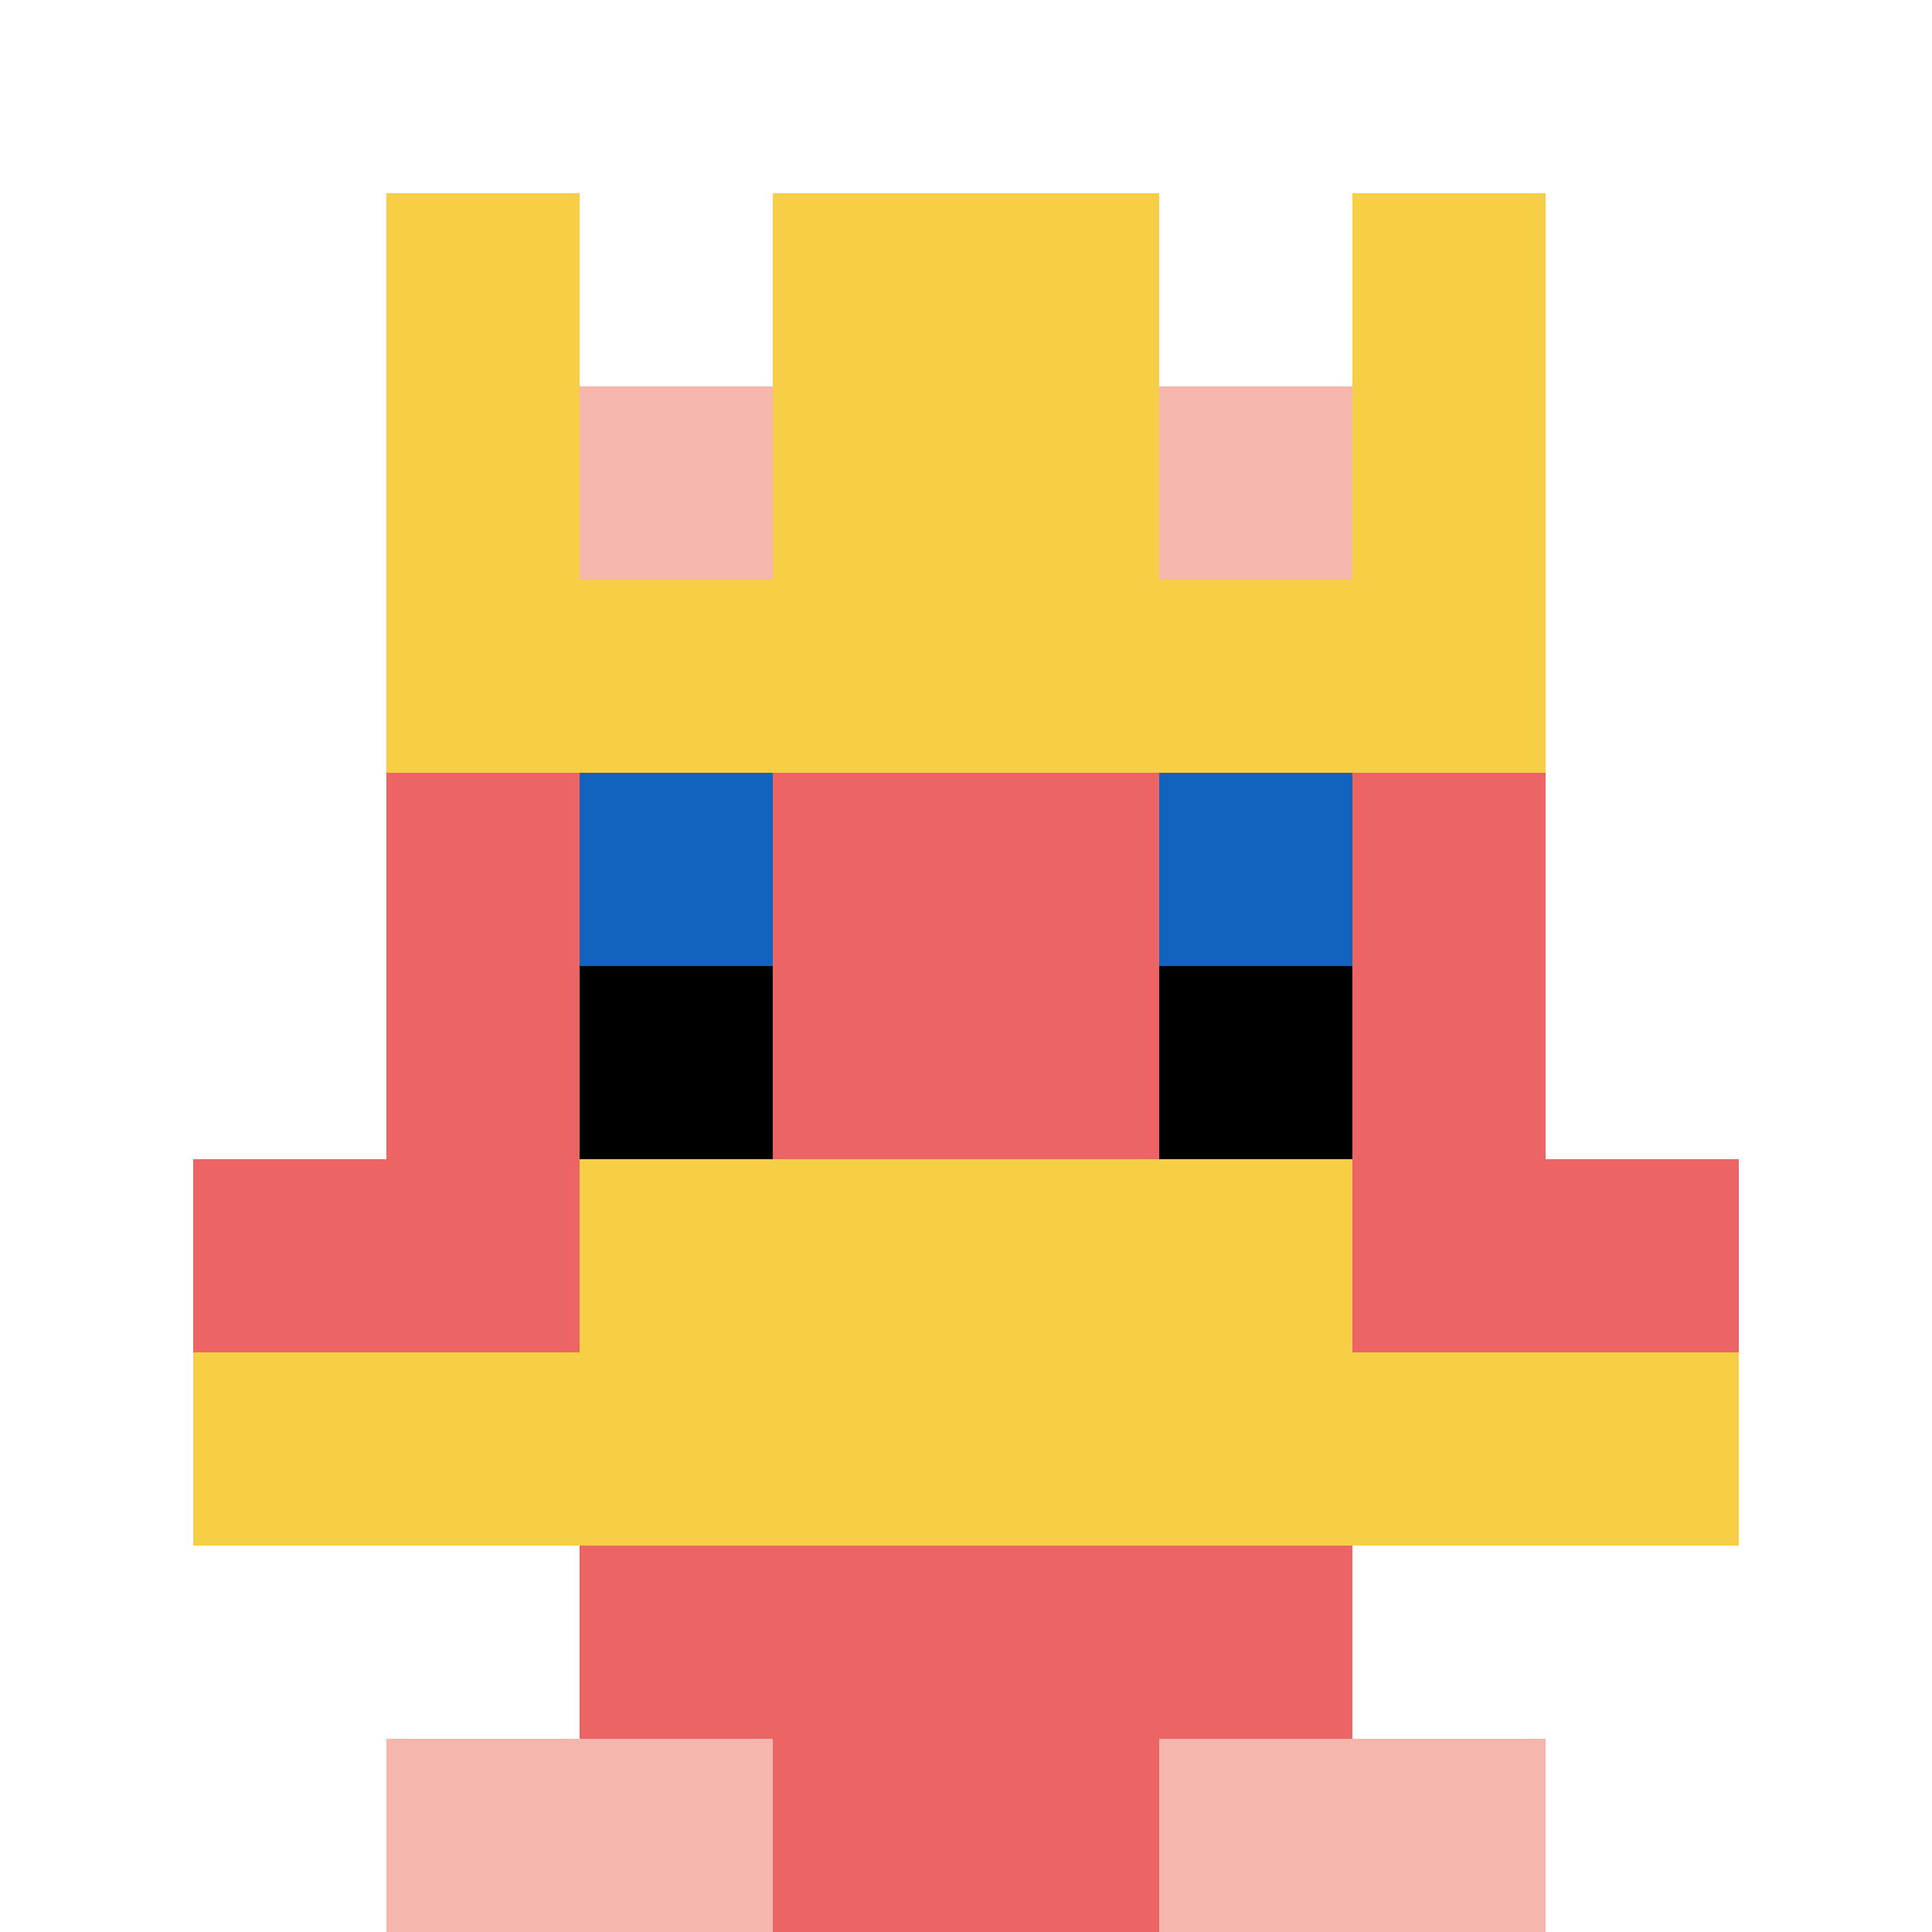 <svg xmlns="http://www.w3.org/2000/svg" version="1.1" width="1047" height="1047"><title>'goose-pfp-300099' by Dmitri Cherniak</title><desc>seed=300099
backgroundColor=#ffffff
padding=0
innerPadding=0
timeout=500
dimension=1
border=false
Save=function(){return n.handleSave()}
frame=2

Rendered at Wed Oct 04 2023 15:36:36 GMT+1300 (New Zealand Daylight Time)
Generated in &lt;1ms
</desc><defs></defs><rect width="100%" height="100%" fill="#ffffff"></rect><g><g id="0-0"><rect x="0" y="0" height="1047" width="1047" fill="#ffffff"></rect><g><rect id="0-0-3-2-4-7" x="314.1" y="209.4" width="418.8" height="732.9" fill="#EC6463"></rect><rect id="0-0-2-3-6-5" x="209.4" y="314.1" width="628.2" height="523.5" fill="#EC6463"></rect><rect id="0-0-4-8-2-2" x="418.8" y="837.6" width="209.4" height="209.4" fill="#EC6463"></rect><rect id="0-0-1-6-8-1" x="104.7" y="628.2" width="837.6" height="104.7" fill="#EC6463"></rect><rect id="0-0-1-7-8-1" x="104.7" y="732.9" width="837.6" height="104.7" fill="#F7CF46"></rect><rect id="0-0-3-6-4-2" x="314.1" y="628.2" width="418.8" height="209.4" fill="#F7CF46"></rect><rect id="0-0-3-4-1-1" x="314.1" y="418.8" width="104.7" height="104.7" fill="#1263BD"></rect><rect id="0-0-6-4-1-1" x="628.2" y="418.8" width="104.7" height="104.7" fill="#1263BD"></rect><rect id="0-0-3-5-1-1" x="314.1" y="523.5" width="104.7" height="104.7" fill="#000000"></rect><rect id="0-0-6-5-1-1" x="628.2" y="523.5" width="104.7" height="104.7" fill="#000000"></rect><rect id="0-0-2-1-1-2" x="209.4" y="104.7" width="104.7" height="209.4" fill="#F7CF46"></rect><rect id="0-0-4-1-2-2" x="418.8" y="104.7" width="209.4" height="209.4" fill="#F7CF46"></rect><rect id="0-0-7-1-1-2" x="732.9" y="104.7" width="104.7" height="209.4" fill="#F7CF46"></rect><rect id="0-0-2-2-6-2" x="209.4" y="209.4" width="628.2" height="209.4" fill="#F7CF46"></rect><rect id="0-0-3-2-1-1" x="314.1" y="209.4" width="104.7" height="104.7" fill="#F4B6AD"></rect><rect id="0-0-6-2-1-1" x="628.2" y="209.4" width="104.7" height="104.7" fill="#F4B6AD"></rect><rect id="0-0-2-9-2-1" x="209.4" y="942.3" width="209.4" height="104.7" fill="#F4B6AD"></rect><rect id="0-0-6-9-2-1" x="628.2" y="942.3" width="209.4" height="104.7" fill="#F4B6AD"></rect></g><rect x="0" y="0" stroke="white" stroke-width="0" height="1047" width="1047" fill="none"></rect></g></g></svg>